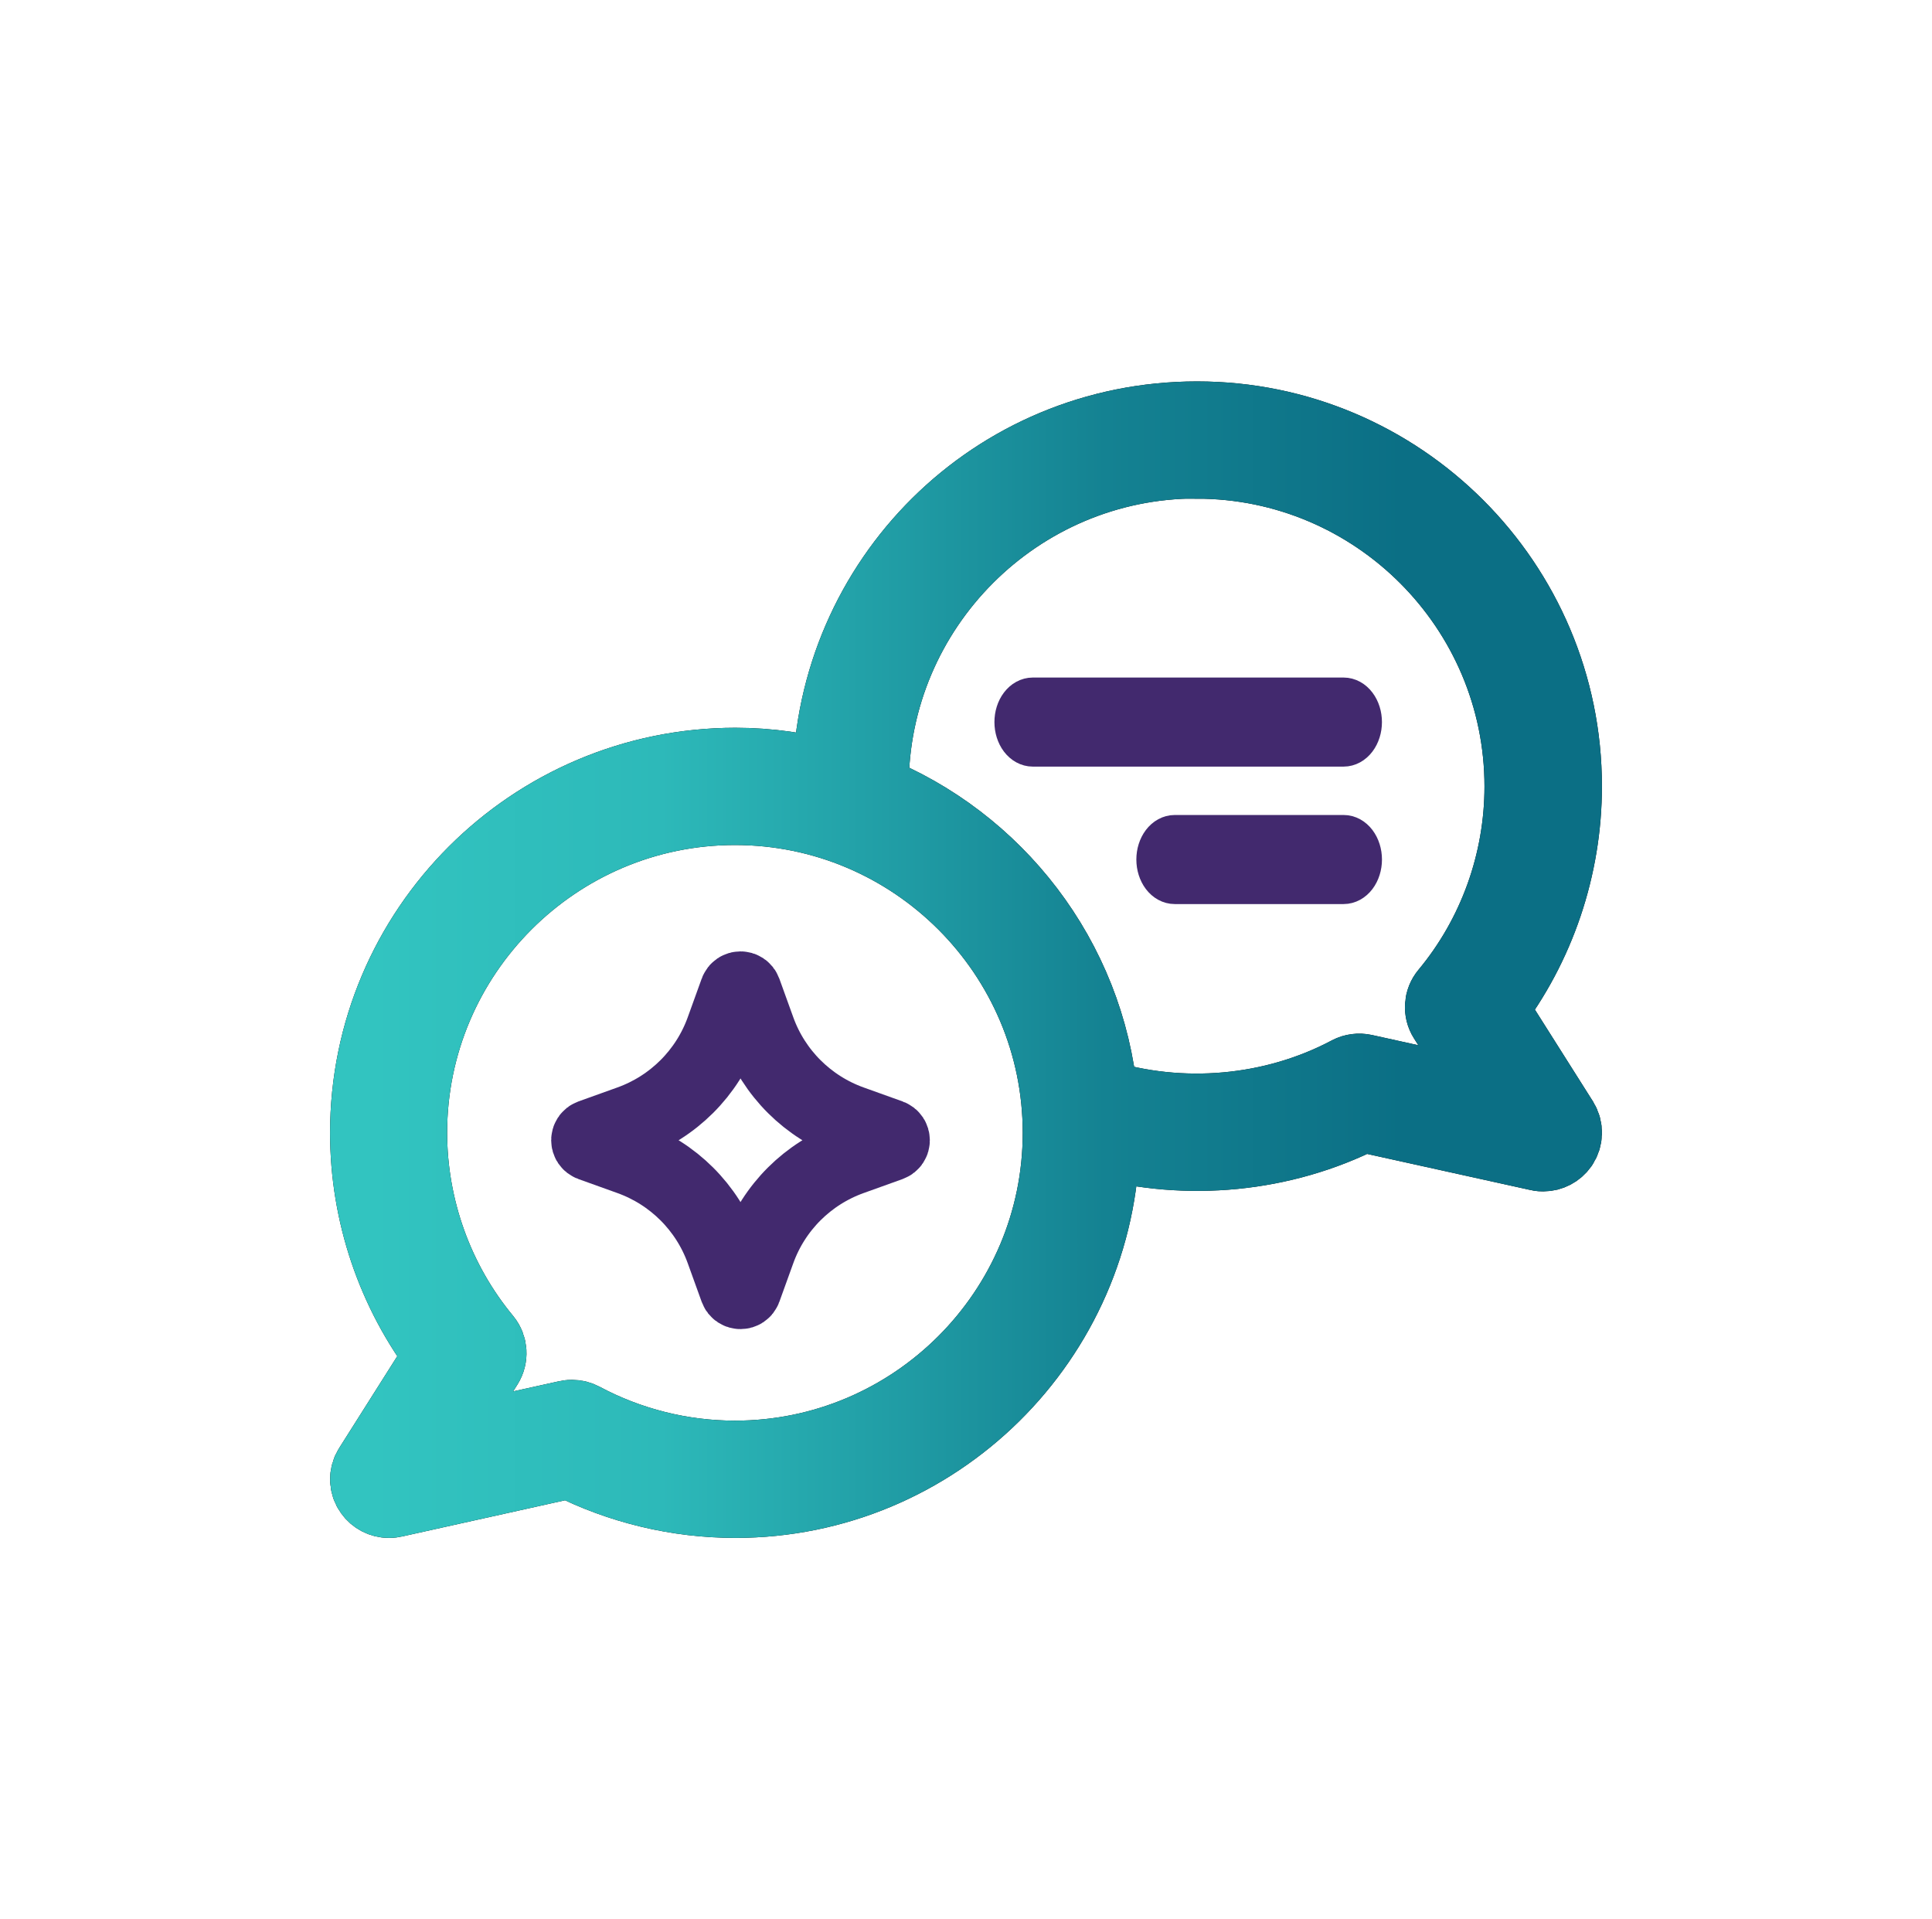 <svg width="151" height="150" viewBox="0 0 151 150" fill="none" xmlns="http://www.w3.org/2000/svg">
<path d="M29.109 114.803C28.778 115.315 28.793 115.976 29.154 116.473C29.44 116.879 29.906 117.119 30.387 117.119C30.492 117.119 30.598 117.119 30.718 117.089L44.538 114.021C48.523 116.051 52.989 117.119 57.47 117.119C73.064 117.119 85.77 104.548 86.011 88.999C92.778 90.834 100.191 90.142 106.477 86.954L120.297 90.007C120.402 90.037 120.507 90.037 120.627 90.037C121.109 90.037 121.575 89.796 121.861 89.39C122.206 88.894 122.221 88.232 121.906 87.721L116.267 78.803C120.056 73.856 122.131 67.736 122.131 61.45C122.131 45.691 109.319 32.879 93.56 32.879C77.8 32.879 65.259 45.45 65.019 60.984C62.613 60.322 60.086 59.947 57.47 59.947C41.68 59.962 28.868 72.773 28.868 88.533C28.868 94.803 30.944 100.924 34.748 105.886L29.109 114.803ZM93.53 35.901C107.62 35.901 119.094 47.375 119.094 61.465C119.094 67.405 117.018 73.195 113.229 77.751C112.808 78.247 112.763 78.969 113.109 79.51L117.394 86.277L106.567 83.886C106.221 83.811 105.846 83.856 105.53 84.022C99.53 87.21 92.297 87.826 85.861 85.811C84.838 74.969 77.71 65.871 67.966 61.992C67.966 61.811 67.951 61.631 67.951 61.45C67.951 47.36 79.425 35.886 93.515 35.886L93.53 35.901ZM31.876 88.533C31.876 74.443 43.35 62.969 57.44 62.969C71.53 62.969 83.004 74.443 83.004 88.533C83.004 102.623 71.53 114.097 57.44 114.097C53.259 114.097 49.109 113.059 45.425 111.089C45.199 110.969 44.959 110.909 44.718 110.909C44.613 110.909 44.507 110.909 44.387 110.939L33.56 113.33L37.846 106.563C38.192 106.006 38.147 105.3 37.741 104.803C33.951 100.232 31.876 94.443 31.876 88.503V88.533Z" fill="black"/>
<path d="M29.109 114.803C28.778 115.315 28.793 115.976 29.154 116.473C29.44 116.879 29.906 117.119 30.387 117.119C30.492 117.119 30.598 117.119 30.718 117.089L44.538 114.021C48.523 116.051 52.989 117.119 57.47 117.119C73.064 117.119 85.77 104.548 86.011 88.999C92.778 90.834 100.191 90.142 106.477 86.954L120.297 90.007C120.402 90.037 120.507 90.037 120.627 90.037C121.109 90.037 121.575 89.796 121.861 89.39C122.206 88.894 122.221 88.232 121.906 87.721L116.267 78.803C120.056 73.856 122.131 67.736 122.131 61.45C122.131 45.691 109.319 32.879 93.56 32.879C77.8 32.879 65.259 45.45 65.019 60.984C62.613 60.322 60.086 59.947 57.47 59.947C41.68 59.962 28.868 72.773 28.868 88.533C28.868 94.803 30.944 100.924 34.748 105.886L29.109 114.803ZM93.53 35.901C107.62 35.901 119.094 47.375 119.094 61.465C119.094 67.405 117.018 73.195 113.229 77.751C112.808 78.247 112.763 78.969 113.109 79.51L117.394 86.277L106.567 83.886C106.221 83.811 105.846 83.856 105.53 84.022C99.53 87.21 92.297 87.826 85.861 85.811C84.838 74.969 77.71 65.871 67.966 61.992C67.966 61.811 67.951 61.631 67.951 61.45C67.951 47.36 79.425 35.886 93.515 35.886L93.53 35.901ZM31.876 88.533C31.876 74.443 43.35 62.969 57.44 62.969C71.53 62.969 83.004 74.443 83.004 88.533C83.004 102.623 71.53 114.097 57.44 114.097C53.259 114.097 49.109 113.059 45.425 111.089C45.199 110.969 44.959 110.909 44.718 110.909C44.613 110.909 44.507 110.909 44.387 110.939L33.56 113.33L37.846 106.563C38.192 106.006 38.147 105.3 37.741 104.803C33.951 100.232 31.876 94.443 31.876 88.503V88.533Z" stroke="black" stroke-width="6.142"/>
<path d="M29.109 114.803C28.778 115.315 28.793 115.976 29.154 116.473C29.44 116.879 29.906 117.119 30.387 117.119C30.492 117.119 30.598 117.119 30.718 117.089L44.538 114.021C48.523 116.051 52.989 117.119 57.47 117.119C73.064 117.119 85.77 104.548 86.011 88.999C92.778 90.834 100.191 90.142 106.477 86.954L120.297 90.007C120.402 90.037 120.507 90.037 120.627 90.037C121.109 90.037 121.575 89.796 121.861 89.39C122.206 88.894 122.221 88.232 121.906 87.721L116.267 78.803C120.056 73.856 122.131 67.736 122.131 61.45C122.131 45.691 109.319 32.879 93.56 32.879C77.8 32.879 65.259 45.45 65.019 60.984C62.613 60.322 60.086 59.947 57.47 59.947C41.68 59.962 28.868 72.773 28.868 88.533C28.868 94.803 30.944 100.924 34.748 105.886L29.109 114.803ZM93.53 35.901C107.62 35.901 119.094 47.375 119.094 61.465C119.094 67.405 117.018 73.195 113.229 77.751C112.808 78.247 112.763 78.969 113.109 79.51L117.394 86.277L106.567 83.886C106.221 83.811 105.846 83.856 105.53 84.022C99.53 87.21 92.297 87.826 85.861 85.811C84.838 74.969 77.71 65.871 67.966 61.992C67.966 61.811 67.951 61.631 67.951 61.45C67.951 47.36 79.425 35.886 93.515 35.886L93.53 35.901ZM31.876 88.533C31.876 74.443 43.35 62.969 57.44 62.969C71.53 62.969 83.004 74.443 83.004 88.533C83.004 102.623 71.53 114.097 57.44 114.097C53.259 114.097 49.109 113.059 45.425 111.089C45.199 110.969 44.959 110.909 44.718 110.909C44.613 110.909 44.507 110.909 44.387 110.939L33.56 113.33L37.846 106.563C38.192 106.006 38.147 105.3 37.741 104.803C33.951 100.232 31.876 94.443 31.876 88.503V88.533Z" stroke="url(#paint0_linear_524_442)" stroke-width="6.142"/>
<path d="M58.17 77.472L59.265 80.503C60.481 83.868 63.139 86.516 66.515 87.729L69.556 88.82C69.83 88.92 69.83 89.307 69.556 89.405L66.515 90.497C63.139 91.709 60.481 94.358 59.265 97.722L58.17 100.754C58.07 101.027 57.681 101.027 57.583 100.754L56.488 97.722C55.272 94.358 52.614 91.709 49.238 90.497L46.197 89.405C45.923 89.306 45.923 88.918 46.197 88.82L49.238 87.729C52.614 86.516 55.272 83.868 56.488 80.503L57.583 77.472C57.681 77.197 58.07 77.197 58.17 77.472Z" stroke="#42296E" stroke-width="5.827" stroke-miterlimit="10"/>
<path d="M80.721 58.425H105.01C105.411 58.425 105.796 58.215 106.079 57.841C106.363 57.467 106.522 56.96 106.522 56.431C106.522 55.903 106.363 55.395 106.079 55.022C105.796 54.648 105.411 54.438 105.01 54.438H80.721C80.32 54.438 79.935 54.648 79.651 55.022C79.368 55.395 79.209 55.903 79.209 56.431C79.209 56.96 79.368 57.467 79.651 57.841C79.935 58.215 80.32 58.425 80.721 58.425Z" fill="#42296E" stroke="#42296E" stroke-width="2.974"/>
<path d="M91.813 69.167H105.012C105.413 69.167 105.797 68.957 106.081 68.583C106.364 68.209 106.524 67.702 106.524 67.173C106.524 66.645 106.364 66.138 106.081 65.764C105.797 65.39 105.413 65.18 105.012 65.18H91.813C91.412 65.18 91.028 65.39 90.744 65.764C90.461 66.138 90.301 66.645 90.301 67.173C90.301 67.702 90.461 68.209 90.744 68.583C91.028 68.957 91.412 69.167 91.813 69.167Z" fill="#42296E" stroke="#42296E" stroke-width="2.974"/>
<defs>
<linearGradient id="paint0_linear_524_442" x1="28.868" y1="32.879" x2="122.022" y2="32.878" gradientUnits="userSpaceOnUse">
<stop stop-color="#32C4C0"/>
<stop offset="0.245" stop-color="#2DB9B9"/>
<stop offset="0.461" stop-color="#1F9AA3"/>
<stop offset="0.617" stop-color="#148292"/>
<stop offset="0.867" stop-color="#0B6F85"/>
</linearGradient>
</defs>
</svg>
